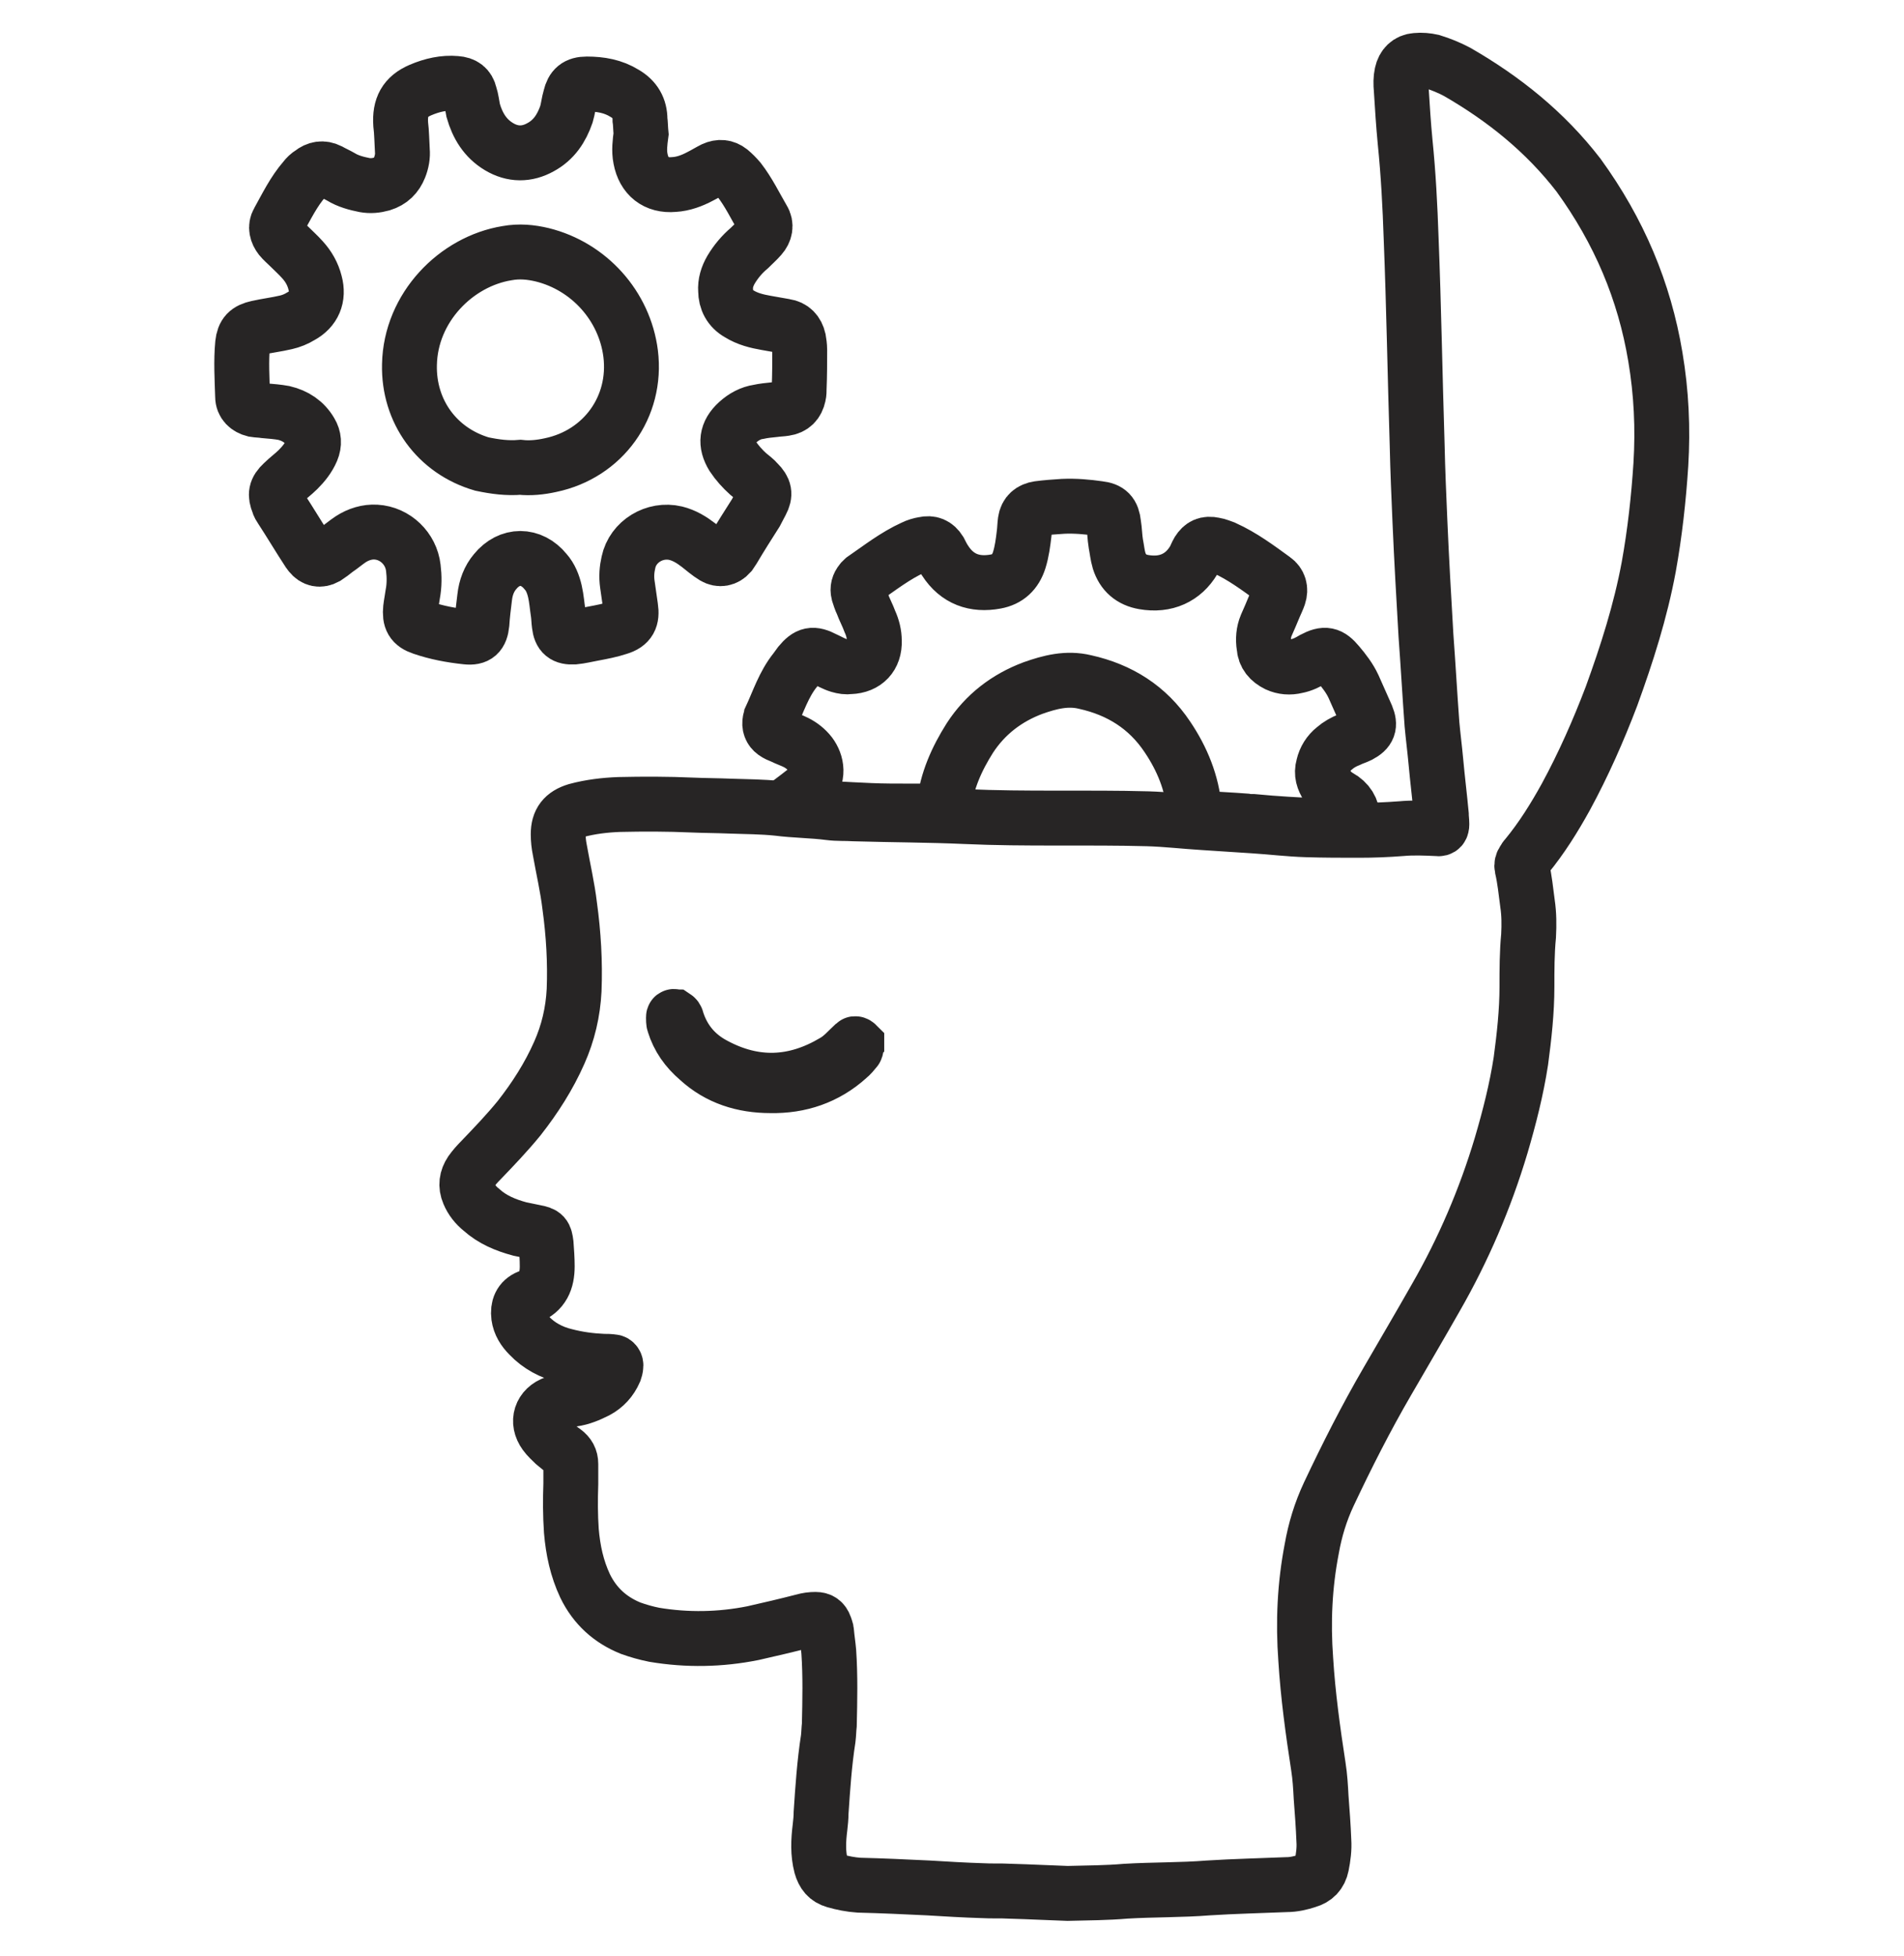 <?xml version="1.0" encoding="utf-8"?>
<!-- Generator: Adobe Illustrator 27.0.0, SVG Export Plug-In . SVG Version: 6.00 Build 0)  -->
<svg version="1.1" id="Layer_2_00000013889910368417612140000016199048801259829436_"
	 xmlns="http://www.w3.org/2000/svg" xmlns:xlink="http://www.w3.org/1999/xlink" x="0px" y="0px" viewBox="0 0 346.9 356.2"
	 style="enable-background:new 0 0 346.9 356.2;" xml:space="preserve">
<style type="text/css">
	.st0{fill:none;stroke:#272525;stroke-width:10;stroke-miterlimit:10;}
</style>
<g id="OBJECTS">
	<g>
		<path class="st0" d="M194.5,344.8c-3.1-0.1-6.8-0.3-10.5-0.4c-1.7-0.1-3.3,0-5-0.1c-3.3-0.1-6.6-0.3-9.9-0.5
			c-4.2-0.2-8.4-0.4-12.6-0.5c-1.5-0.1-3-0.4-4.4-0.8c-1.4-0.4-2.1-1.3-2.5-2.7c-0.6-2.3-0.5-4.6-0.2-7c0.1-0.9,0.2-1.8,0.2-2.7
			c0.3-4.5,0.6-9,1.3-13.5c0.1-0.8,0.1-1.6,0.2-2.5c0.1-4.4,0.2-8.9-0.1-13.3c-0.1-1.2-0.3-2.4-0.4-3.6c0-0.4-0.2-0.7-0.3-1.1
			c-0.3-0.8-0.8-1.2-1.7-1.2c-0.8,0-1.5,0.1-2.2,0.3c-3.1,0.8-6.1,1.5-9.2,2.2c-6,1.2-12,1.3-18,0.3c-1.5-0.3-2.9-0.7-4.3-1.2
			c-3.7-1.5-6.5-4-8.3-7.7c-1.5-3.2-2.2-6.5-2.5-10c-0.2-2.9-0.2-5.7-0.1-8.6c0-1.2,0-2.4,0-3.6c0-1-0.4-1.7-1.2-2.3
			c-0.6-0.4-1.2-0.9-1.8-1.4c-0.6-0.6-1.2-1.1-1.7-1.8c-1.6-2.2-0.8-4.7,1.8-5.6c1.1-0.4,2.2-0.5,3.3-0.7c1.5-0.2,2.9-0.8,4.3-1.5
			c1.5-0.8,2.6-2,3.3-3.6c0.1-0.3,0.2-0.6,0.2-0.9c0.1-0.4-0.2-0.8-0.5-0.8c-0.6-0.1-1.2-0.1-1.8-0.1c-2.3-0.1-4.6-0.4-6.9-1
			c-2.5-0.6-4.8-1.8-6.6-3.7c-1-1-1.7-2.1-1.9-3.5c-0.2-1.6,0.3-2.9,1.8-3.5c2.6-1,3.4-3,3.4-5.6c0-1.4-0.1-2.7-0.2-4.1
			c-0.2-1.6-0.4-1.8-1.9-2.1c-1-0.2-1.9-0.4-2.9-0.6c-2.6-0.7-5-1.7-7-3.5c-1-0.8-1.8-1.8-2.3-3c-0.6-1.4-0.4-2.7,0.4-3.9
			c0.5-0.7,1.1-1.4,1.8-2.1c2.4-2.5,4.8-5,7-7.7c2.9-3.7,5.4-7.6,7.3-11.9c1.6-3.6,2.5-7.4,2.7-11.4c0.2-5.1-0.1-10.2-0.8-15.3
			c-0.4-3.4-1.2-6.8-1.8-10.2c-0.2-1-0.3-1.9-0.3-2.9c0-2.3,1-3.6,3.3-4.3c2.6-0.7,5.2-1,7.8-1.1c4.4-0.1,8.9-0.1,13.3,0.1
			c2.3,0.1,4.7,0.1,7,0.2c2.9,0.1,5.7,0.1,8.6,0.4c3.1,0.4,6.3,0.4,9.4,0.8c1.5,0.2,3,0.1,4.5,0.2c6.8,0.2,13.6,0.2,20.3,0.5
			c11.1,0.5,22.1,0.1,33.2,0.4c3.4,0.1,6.8,0.5,10.1,0.7c3.1,0.2,6.2,0.4,9.2,0.6c3.2,0.2,6.4,0.6,9.7,0.7c3.2,0.1,6.3,0.1,9.5,0.1
			c2.6,0,5.1-0.1,7.7-0.3c2.2-0.2,4.4-0.1,6.6,0c0.6,0.1,0.8-0.2,0.8-0.8c0-0.6-0.1-1.2-0.1-1.8c-0.3-3.2-0.7-6.4-1-9.7
			c-0.2-2.2-0.5-4.5-0.7-6.7c-0.4-5.4-0.7-10.8-1.1-16.2c-0.4-6.9-0.8-13.8-1.1-20.8c-0.2-4.6-0.4-9.2-0.5-13.8
			c-0.4-12.6-0.6-25.2-1.1-37.7c-0.2-5.9-0.5-11.7-1.1-17.6c-0.3-3.1-0.5-6.3-0.7-9.5c-0.1-1-0.1-2,0.1-2.9c0.3-1.4,1.2-2.3,2.6-2.4
			c1-0.1,2,0,2.9,0.2c1.6,0.5,3.1,1.1,4.6,1.9c8.5,4.9,16,10.9,22.1,18.8C295,42.1,299.6,53,301.6,65c1.1,6.5,1.4,13,1,19.6
			c-0.4,6.2-1.1,12.5-2.2,18.6c-1.5,8.1-4,15.9-6.8,23.6c-2.4,6.3-5.1,12.4-8.3,18.3c-2.1,3.8-4.4,7.5-7.2,10.9
			c-0.2,0.2-0.4,0.5-0.5,0.7c-0.3,0.4-0.4,0.8-0.3,1.3c0.5,2.1,0.7,4.3,1,6.5c0.3,2,0.3,3.9,0.2,5.9c-0.3,3.1-0.3,6.2-0.3,9.3
			c0,4.5-0.5,9-1.1,13.5c-0.8,5.2-2.1,10.3-3.6,15.4c-2.9,9.7-6.9,19-11.9,27.7c-2.9,5.1-5.9,10.2-8.8,15.2
			c-3.9,6.7-7.4,13.6-10.7,20.6c-1.5,3.2-2.5,6.5-3.1,9.9c-1.3,6.7-1.6,13.4-1.1,20.2c0.4,6.5,1.3,13,2.3,19.5
			c0.3,1.9,0.4,3.7,0.5,5.6c0.2,2.6,0.4,5.3,0.5,7.9c0.1,1.5-0.1,3-0.4,4.5c-0.3,1.5-1.2,2.4-2.6,2.8c-1.2,0.4-2.5,0.7-3.8,0.7
			c-4.7,0.2-9.5,0.3-14.2,0.6c-5,0.4-10.1,0.3-15.1,0.6C201.6,344.7,198.4,344.7,194.5,344.8L194.5,344.8z M140.4,197.7
			c5.3,0.1,10.1-1.5,14.1-5.1c0.5-0.4,1-1,1.4-1.5c0.1-0.1,0.1-0.5,0.2-0.7c0-0.1,0-0.2,0-0.2c-0.1-0.1-0.3-0.2-0.4-0.1
			c-1.2,1.1-2.3,2.4-3.7,3.2c-7.2,4.3-14.5,4.6-21.9,0.6c-3.2-1.7-5.5-4.3-6.7-7.9c-0.1-0.3-0.1-0.6-0.4-0.8c-0.1,0-0.1-0.1-0.2-0.1
			c-0.1,0-0.1,0.1-0.1,0.2c0,0.3,0,0.9,0.1,1.1c0.8,2.6,2.3,4.7,4.4,6.5C130.9,196.3,135.4,197.7,140.4,197.7L140.4,197.7z"/>
		<path class="st0" d="M116.8,24.4c-0.2,1.5-0.4,3-0.1,4.5c0.6,3.2,2.8,5,6.1,4.7c1.7-0.1,3.3-0.7,4.8-1.5c0.8-0.4,1.6-0.9,2.4-1.3
			c1.1-0.5,2.1-0.4,3,0.3c0.6,0.5,1.2,1.1,1.7,1.7c1.7,2.2,2.9,4.7,4.3,7.1c0.7,1.1,0.4,2.3-0.4,3.2c-0.6,0.7-1.4,1.4-2.1,2.1
			c-1.3,1.1-2.4,2.4-3.3,3.9c-0.7,1.2-1.1,2.5-1,3.8c0,1.8,0.8,3.3,2.4,4.2c1.6,1,3.3,1.4,5,1.7c1.1,0.2,2.3,0.4,3.4,0.6
			c1.4,0.2,2.2,1.1,2.5,2.4c0.1,0.6,0.2,1.2,0.2,1.9c0,2.3,0,4.6-0.1,7c0,0.4,0,0.9-0.1,1.3c-0.3,1.4-1.1,2.2-2.5,2.4
			c-0.6,0.1-1.2,0.1-1.9,0.2c-1,0.1-2,0.2-2.9,0.4c-1.4,0.2-2.7,0.9-3.8,1.9c-2.1,1.9-2.3,3.9-0.9,6.2c0.8,1.2,1.8,2.3,2.8,3.2
			c0.6,0.5,1.3,1,1.8,1.6c1.2,1.2,1.4,2.1,0.6,3.6c-0.3,0.6-0.7,1.3-1,1.9c-1.4,2.2-2.8,4.4-4.1,6.6c-0.2,0.3-0.4,0.6-0.6,0.9
			c-0.8,0.9-1.9,1.1-2.9,0.5c-1-0.6-1.9-1.4-2.8-2.1c-1.3-1-2.6-1.8-4.2-2.2c-3.8-0.9-7.8,1.5-8.6,5.3c-0.3,1.3-0.4,2.6-0.2,4
			c0.2,1.4,0.4,2.8,0.6,4.2c0.3,2-0.2,3.1-2.2,3.7c-1.5,0.5-3.1,0.8-4.7,1.1c-1.1,0.2-2.3,0.5-3.4,0.6c-1.8,0.1-2.5-0.5-2.7-2.2
			c-0.1-0.7-0.1-1.4-0.2-2.1c-0.2-1.3-0.3-2.7-0.6-4c-0.3-1.3-0.8-2.6-1.7-3.6c-2.6-3.2-6.6-3.2-9.2,0c-1.1,1.3-1.7,2.9-1.9,4.7
			c-0.2,1.6-0.4,3.2-0.5,4.8c-0.2,1.9-0.9,2.6-2.8,2.4c-2.8-0.3-5.5-0.8-8.1-1.7c-1.8-0.6-2.3-1.5-2.1-3.5c0.1-0.9,0.3-1.8,0.4-2.6
			c0.3-1.6,0.3-3.2,0.1-4.8c-0.4-3.5-3.3-6.3-6.8-6.5c-1.6-0.1-3.2,0.4-4.6,1.3c-0.9,0.6-1.7,1.3-2.6,1.9c-0.6,0.5-1.3,1-1.9,1.4
			c-1.1,0.6-2.1,0.4-2.9-0.6c-0.1-0.1-0.2-0.3-0.3-0.4c-1.7-2.6-3.3-5.3-5-7.9c-0.2-0.3-0.4-0.6-0.5-1c-0.6-1.5-0.5-2.4,0.8-3.6
			c0.9-0.9,1.9-1.6,2.8-2.5c1-1,1.9-2.1,2.5-3.5c0.5-1.2,0.4-2.3-0.2-3.3c-1.1-1.9-2.8-3-4.9-3.5c-1.1-0.2-2.3-0.3-3.5-0.4
			c-0.6-0.1-1.3-0.1-1.9-0.2c-1.2-0.3-2.1-1.1-2.1-2.4c-0.1-3.2-0.3-6.4,0-9.6c0.2-1.8,0.9-2.5,2.7-2.9c1.8-0.4,3.5-0.6,5.2-1
			c0.9-0.2,1.9-0.6,2.7-1.1c2.4-1.3,3.3-3.5,2.6-6.1c-0.4-1.6-1.2-3-2.3-4.2c-0.8-0.9-1.6-1.6-2.5-2.5c-0.5-0.5-1.1-1-1.5-1.5
			c-0.7-0.9-1-2-0.4-3c1.5-2.7,2.8-5.4,4.8-7.7c0.3-0.4,0.7-0.8,1.2-1.1c1-0.8,2.1-1,3.3-0.4c0.7,0.4,1.4,0.7,2.1,1.1
			c1.3,0.8,2.8,1.2,4.3,1.5c1.1,0.2,2.1,0.1,3.2-0.2c1.6-0.5,2.6-1.5,3.2-3c0.4-1,0.6-2.1,0.5-3.1c-0.1-1.6-0.1-3.2-0.3-4.8
			c-0.2-3.1,0.8-5,3.6-6.2c2.1-0.9,4.3-1.4,6.5-1.2c1.4,0.1,2.2,0.7,2.5,2c0.3,0.9,0.4,1.9,0.6,2.9c0.8,2.8,2.2,5.1,4.7,6.6
			c2.5,1.5,5.1,1.5,7.6,0.1c2.4-1.3,3.8-3.4,4.7-6c0.3-1,0.4-2.1,0.7-3.1c0.4-1.7,1.2-2.4,3-2.4c2.5,0,4.8,0.4,6.9,1.7
			c1.9,1.1,2.8,2.7,2.8,4.8C116.7,22.4,116.7,23.4,116.8,24.4L116.8,24.4z M94.8,85.1c1.8,0.2,3.7,0,5.5-0.4
			c9.6-2,15.8-10.6,14.6-20.3c-1.1-8.7-7.6-15.9-16.1-18c-2.1-0.5-4.2-0.7-6.4-0.3c-9.3,1.5-17.6,9.9-17.8,20.3
			c-0.2,8.5,5,15.7,13.2,18.1C90.2,85,92.4,85.3,94.8,85.1L94.8,85.1z"/>
		<path class="st0" d="M240.1,150.4c-3.7-0.2-7.7-0.4-11.8-0.8c-0.4,0-0.9,0-1.4-0.1c-2.6-0.2-5.1-0.3-7.7-0.5
			c-1.1-0.1-1.4,0-1.6-1.6c-0.4-4.8-2.2-9.2-4.9-13.2c-3.6-5.4-8.7-8.6-15-10c-3.3-0.8-6.4,0-9.5,1.1c-4.8,1.8-8.7,4.8-11.5,9.1
			c-2.4,3.8-4.2,7.8-4.7,12.3c-0.1,0.8-0.3,1-1.2,1c-1.7,0-3.5,0-5.2,0c-2.3,0-4.7,0-7-0.1c-4.7-0.2-9.5-0.5-14.2-0.8
			c-0.2,0-0.5-0.1-0.4-0.4c0-0.1,0.1-0.3,0.1-0.4c0.4-0.3,0.8-0.6,1.3-1c0.6-0.5,1.2-0.9,1.8-1.4c2.2-2.1,1.6-4.7,0.4-6.3
			c-0.7-0.9-1.6-1.6-2.6-2.1c-0.8-0.4-1.7-0.7-2.5-1.1c-0.5-0.2-1-0.4-1.4-0.7c-0.7-0.5-1-1.3-0.8-2.2c0-0.1,0.1-0.3,0.1-0.4
			c1.4-3,2.4-6.2,4.5-8.8c0.3-0.4,0.5-0.7,0.8-1.1c1.5-1.8,2.4-2,4.5-0.9c0.9,0.4,1.7,0.9,2.7,1.2c0.7,0.2,1.3,0.3,2,0.2
			c2.8-0.1,4.5-1.9,4.4-4.7c0-1.2-0.3-2.4-0.8-3.5c-0.4-1.1-1-2.2-1.4-3.3c-0.3-0.6-0.5-1.3-0.7-1.9c-0.2-0.8,0-1.5,0.5-2.1
			c0.1-0.2,0.3-0.3,0.5-0.5c2.9-2,5.7-4.2,9-5.7c0.6-0.3,1.3-0.5,1.9-0.6c1.3-0.3,2.2,0.1,2.9,1.2c0.3,0.6,0.6,1.2,1,1.8
			c2.2,3.4,5.4,4.5,9.2,3.8c2.2-0.4,3.6-1.7,4.3-3.9c0.5-1.6,0.7-3.2,0.9-4.9c0.1-0.8,0.1-1.5,0.2-2.2c0.2-1.4,1.1-2.1,2.4-2.3
			c1.5-0.2,3-0.3,4.5-0.4c2.2-0.1,4.4,0.1,6.5,0.4c1.8,0.2,2.5,0.9,2.7,2.8c0.2,1.2,0.2,2.4,0.4,3.6c0.2,1,0.3,2.1,0.6,3.1
			c0.7,2.2,2.2,3.5,4.5,3.9c4,0.7,7.2-0.8,9.1-4c0.3-0.5,0.5-1.1,0.8-1.6c0.7-1.1,1.5-1.5,2.9-1.2c0.7,0.1,1.3,0.4,1.9,0.6
			c3.3,1.5,6.1,3.6,9,5.7c1,0.7,1.3,1.8,0.9,3c-0.2,0.6-0.5,1.2-0.8,1.9c-0.5,1.2-1,2.4-1.5,3.5c-0.5,1.2-0.6,2.5-0.4,3.8
			c0.1,1.6,1,2.6,2.4,3.3c1.1,0.5,2.3,0.6,3.5,0.3c1.1-0.2,2.1-0.7,3.1-1.3c2.1-1.1,3-0.9,4.5,0.9c1.1,1.3,2.1,2.6,2.8,4.1
			c0.8,1.8,1.6,3.6,2.4,5.4c0.7,1.7,0.4,2.6-1.3,3.5c-0.6,0.3-1.3,0.5-1.9,0.8c-1,0.4-1.9,0.9-2.7,1.6c-1,0.8-1.7,1.9-2,3.2
			c-0.4,1.4,0,2.5,0.7,3.6c0.6,0.8,1.3,1.5,2.2,2c1.6,0.9,2.4,2.2,2.5,4c0,0.3,0.1,0.6,0.1,0.9c0,0.4-0.2,0.6-0.5,0.6
			c-1.2,0-2.4,0-3.6,0C241.8,150.4,241.1,150.4,240.1,150.4L240.1,150.4z"/>
	</g>
</g>
</svg>
